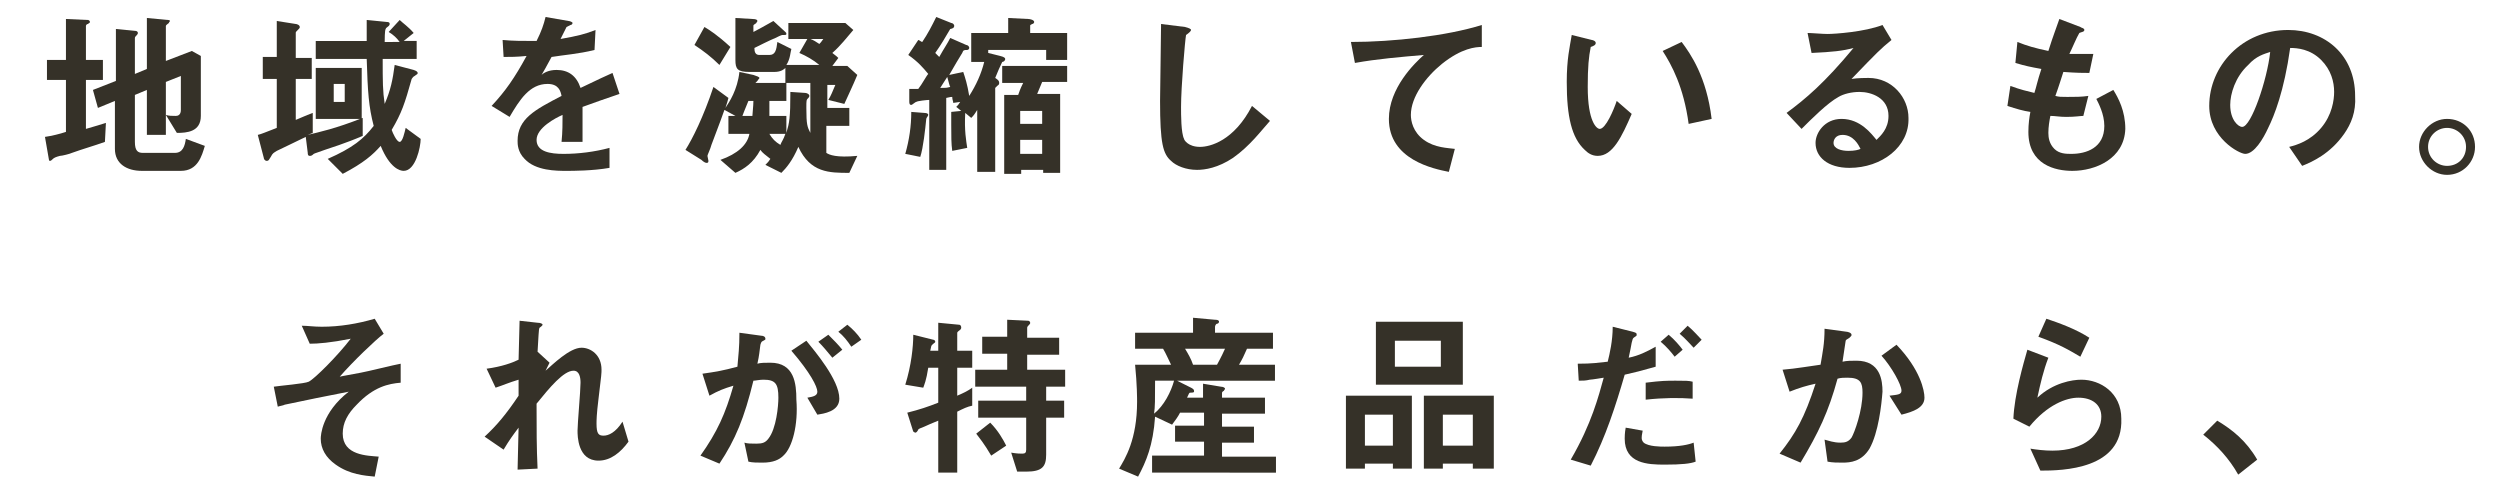<?xml version="1.0" encoding="utf-8"?>
<!-- Generator: Adobe Illustrator 22.0.1, SVG Export Plug-In . SVG Version: 6.00 Build 0)  -->
<svg version="1.1" id="レイヤー_1" xmlns="http://www.w3.org/2000/svg" xmlns:xlink="http://www.w3.org/1999/xlink" x="0px"
	 y="0px" viewBox="0 0 250.2 49.2" style="enable-background:new 0 0 250.2 49.2;" xml:space="preserve">
<style type="text/css">
	.st0{fill:#353128;}
</style>
<title>text_why_black_sp</title>
<g>
	<g>
		<path class="st0" d="M10.5,14.2c-1.1,0.4-2.2,0.7-3.3,1.1c-0.2,0.1-1,0.3-1.2,0.3c-0.4,0.1-0.6,0.2-0.7,0.3
			c-0.1,0.1-0.2,0.2-0.3,0.2c-0.1,0-0.1-0.1-0.1-0.1l-0.4-2.3c0.7-0.1,1.5-0.3,2.1-0.5V8H4.7V6h1.9V1.9L8.8,2C8.9,2,9,2.1,9,2.2
			S8.9,2.3,8.8,2.4C8.7,2.4,8.6,2.5,8.6,2.6V6h1.7v2H8.6v4.9c1-0.3,1.4-0.4,2-0.6L10.5,14.2z M18.1,17.1h-3.9
			c-1.5,0-2.7-0.7-2.7-2.2v-4.8l-1.7,0.7L9.3,9l2.3-0.9V2.9l2,0.2c0.1,0,0.2,0.1,0.2,0.2c0,0.1-0.1,0.2-0.1,0.2
			c-0.1,0.1-0.2,0.2-0.2,0.3v3.6l1.2-0.5V1.8L16.8,2C16.9,2,17,2,17,2.1c0,0.1-0.1,0.1-0.1,0.2c-0.1,0.1-0.3,0.2-0.3,0.3v3.5l2.6-1
			l0.9,0.5v6c0,1.6-1.4,1.7-2.4,1.7l-1.1-1.8c0.3,0.1,0.6,0.1,1,0.1c0.5,0,0.5-0.5,0.5-0.6V7.6l-1.5,0.6v5.3h-1.9V9l-1.2,0.5v4.7
			c0,0.9,0.3,1.1,0.8,1.1h3.2c0.8,0,1-0.7,1.1-1.4l1.9,0.7C20.2,15.6,19.8,17.1,18.1,17.1z"/>
		<path class="st0" d="M36.3,13.6c-1.6,0.7-3.5,1.3-3.8,1.4c-0.8,0.3-0.9,0.3-1.1,0.4c-0.2,0.2-0.3,0.2-0.4,0.2
			c-0.2,0-0.2-0.2-0.2-0.3l-0.2-1.6c-1.4,0.7-1.9,0.9-2.9,1.4c-0.3,0.2-0.4,0.2-0.6,0.6c-0.2,0.3-0.2,0.4-0.4,0.4
			c-0.2,0-0.3-0.2-0.3-0.3l-0.6-2.3c0.4-0.1,0.6-0.2,1.9-0.7V7.9h-1.4V5.7h1.4V2.1l1.9,0.3c0.1,0,0.4,0.1,0.4,0.3
			c0,0.1,0,0.1-0.1,0.2c-0.3,0.3-0.3,0.3-0.3,0.4v2.5h1.6v2.1h-1.6V12c0.5-0.2,0.9-0.4,1.7-0.7v2c-0.2,0.1-0.3,0.1-0.5,0.2
			c1.2-0.3,2.7-0.6,5.5-1.7L36.3,13.6z M40.4,17.1c-0.4,0-1.4-0.3-2.3-2.5c-0.8,0.9-1.7,1.7-3.8,2.8l-1.5-1.5c2.5-1.1,3.6-2,4.6-3.3
			c-0.5-1.9-0.6-3.4-0.7-6.7h-5.1V4.1h5.1c0-0.6,0-2.1,0-2.1l2,0.2c0.1,0,0.3,0,0.3,0.2c0,0.1-0.1,0.2-0.1,0.2
			c-0.1,0.1-0.3,0.2-0.3,0.3c-0.1,0.1-0.1,1.1-0.1,1.3H40c-0.3-0.4-0.6-0.7-1.1-1L40,2c0.3,0.3,0.9,0.7,1.4,1.3l-1,0.8h1.3v1.8h-3.4
			c0,2.3,0,3.2,0.2,4.5c0.6-1.4,0.8-2.4,1-3.9l1.9,0.5c0.3,0.1,0.4,0.2,0.4,0.3c0,0.1,0,0.1-0.3,0.3c-0.2,0.1-0.2,0.2-0.3,0.3
			c-0.7,2.5-1,3.4-2,5.1c0.1,0.3,0.5,1.2,0.8,1.2c0.3,0,0.5-1,0.6-1.4l1.5,1.1C42.1,14.7,41.6,17.1,40.4,17.1z M31.6,11.9V6.8h4.6
			v5.1H31.6z M34.5,8.4h-1.1v1.8h1.1V8.4z"/>
		<path class="st0" d="M58.3,10.7c0,0.7,0,2.9,0,3.5h-2.1c0.1-1,0.1-1.9,0.1-2.7c-0.7,0.3-2.6,1.3-2.6,2.5c0,1.2,1.4,1.4,2.7,1.4
			c1.5,0,3.1-0.2,4.6-0.6v2c-1.7,0.3-3.7,0.3-4.3,0.3c-1,0-3.1,0-4.2-1.2c-0.7-0.7-0.7-1.5-0.7-1.8c0-2.2,1.7-3.1,4.4-4.5
			c-0.1-0.5-0.3-1.2-1.4-1.2c-1.8,0-2.8,1.6-3.8,3.3l-1.8-1.1c1.4-1.5,2.3-2.8,3.5-5c-1,0.1-1.6,0.1-2.3,0.1L50.3,4
			c1.1,0.1,1.9,0.1,3.4,0.1c0.5-1,0.7-1.6,0.9-2.4l2.3,0.4c0.1,0,0.4,0.1,0.4,0.2c0,0.1-0.1,0.2-0.2,0.2c0,0-0.4,0.2-0.4,0.2
			c0,0-0.5,1-0.6,1.2c1.7-0.3,2.5-0.5,3.5-0.9l-0.1,2c-1.6,0.4-3.1,0.5-4.3,0.7c-0.6,1.1-0.7,1.3-1,1.8C54.4,7.3,54.9,7,55.7,7
			c1.2,0,2,0.6,2.4,1.8c2.1-1,2.3-1.1,3.2-1.5L62,9.4C60.5,9.9,59.7,10.2,58.3,10.7z"/>
		<path class="st0" d="M85,17.3c-2,0-3.9,0-5.1-2.6c-0.6,1.4-1.2,2.1-1.7,2.6l-1.6-0.8c0.3-0.3,0.3-0.3,0.5-0.6
			c-0.5-0.4-0.8-0.6-1-0.9c-0.7,1.3-1.6,1.9-2.5,2.3L72.1,16c1.7-0.6,2.7-1.5,2.9-2.6h-2.1v-1.8h0.7L72.5,11
			c-0.6,1.7-0.9,2.4-1.3,3.5c-0.1,0.4-0.4,1-0.4,1.1c0,0.1,0.1,0.4,0.1,0.5c0,0.2-0.1,0.2-0.2,0.2c-0.1,0-0.3-0.1-0.5-0.3l-1.6-1
			c0.7-1.1,1.8-3.3,2.8-6.3l1.5,1.1c-0.1,0.4-0.1,0.4-0.3,1C73,10.2,73.8,9,74,7.2l1.4,0.3c0.3,0.1,0.6,0.2,0.6,0.3
			c0,0.1-0.1,0.1-0.2,0.3c-0.1,0.1-0.1,0.1-0.2,0.2h3.1v1.8H77c0,0.2,0,1.2,0,1.5h1.7v1.7c0.3-1,0.4-1.5,0.4-4.1l1.5,0.1
			c0.1,0,0.4,0.1,0.4,0.3c0,0.1-0.1,0.2-0.1,0.2c-0.2,0.2-0.2,0.2-0.2,1c0,1.7,0.1,1.9,0.4,2.5V8.3h-2.5V6.8
			c-0.1,0.1-0.4,0.4-1.1,0.4H75c-1.2,0-1.4-0.3-1.4-1.2V1.8l1.7,0.1c0.4,0,0.5,0.1,0.5,0.2c0,0.1-0.1,0.1-0.1,0.2
			c-0.3,0.2-0.3,0.2-0.3,0.3v0.6c0.6-0.3,1.1-0.6,2-1.1l1.2,1.1c0.1,0.1,0.1,0.1,0.1,0.2c0,0.1-0.1,0.1-0.2,0.1c0,0-0.2,0-0.2,0
			c-0.1,0-0.5,0.2-0.7,0.3c-0.5,0.2-1.7,0.8-2.1,1c0,0.4,0.1,0.7,0.5,0.7H77c0.6,0,0.7-0.5,0.8-1.3l1.4,0.7c-0.1,0.3-0.1,1-0.5,1.6
			H82C81.4,6,80.7,5.6,80,5.3l0.8-1.4h-1.9V2.3h5.7L85.4,3c-0.7,0.8-1.2,1.5-2.1,2.3c0.4,0.3,0.5,0.4,0.6,0.5l-0.6,0.8h1.5l1,0.9
			c-0.5,1.2-0.9,2-1.3,2.9l-1.6-0.4c0.3-0.5,0.4-0.8,0.7-1.5h-0.8v2.3H85v1.8h-2.3v2.7c0.3,0.2,1,0.5,3.1,0.3L85,17.3z M72,6.5
			c-0.8-0.8-1.6-1.4-2.5-2l1-1.8c0.5,0.3,1.3,0.8,2.6,2L72,6.5z M74.9,10.1c-0.4,1-0.5,1.2-0.6,1.5h1c0-0.2,0.1-1,0.1-1.5H74.9z
			 M77,13.4c0.3,0.5,0.6,0.8,1.1,1.1c0.1-0.3,0.3-0.5,0.5-1.1H77z M81.1,3.9c0.3,0.1,0.6,0.3,0.9,0.5c0.1-0.1,0.2-0.2,0.4-0.5H81.1z
			"/>
		<path class="st0" d="M92.7,11.9c-0.1,1-0.3,2.9-0.6,3.8l-1.5-0.3c0.4-1.4,0.6-2.8,0.6-4.2l1.3,0.1c0.3,0,0.4,0.1,0.4,0.2
			C92.9,11.6,92.7,11.8,92.7,11.9z M104.7,6V5h-5.8v0.3l1.2,0.3c0.4,0.1,0.5,0.2,0.5,0.3c0,0.2-0.2,0.3-0.3,0.3
			c-0.2,0.4-0.5,1.1-0.7,1.6c0.3,0.2,0.4,0.3,0.4,0.5c0,0.2-0.1,0.2-0.2,0.3c-0.1,0.1-0.2,0.2-0.2,0.2v8.4h-1.8v-6.2
			c-0.3,0.5-0.4,0.6-0.6,0.8l-0.6-0.5c-0.1,1.8,0.1,2.8,0.2,3.5l-1.5,0.3c-0.1-0.7-0.1-1.5-0.1-2.6c0-0.6,0-0.9,0-1.3l1-0.1
			l-0.5-0.4c0.2-0.2,0.2-0.2,0.4-0.5l-0.7,0.1c0-0.2-0.1-0.3-0.1-0.6c-0.1,0-0.2,0-0.6,0.1v7.2H93v-7c-0.2,0-1.2,0.1-1.3,0.2
			c-0.1,0-0.4,0.3-0.5,0.3c-0.2,0-0.2-0.2-0.2-0.4L91,8.9h0.9c0.4-0.5,0.8-1.3,1-1.5c-0.5-0.6-1-1.2-2-1.9l1-1.5
			C92,4,92.2,4.2,92.3,4.2c0.6-0.9,0.9-1.5,1.4-2.5l1.5,0.6c0.1,0,0.3,0.1,0.3,0.3c0,0.1-0.1,0.2-0.1,0.2c-0.2,0.1-0.3,0.1-0.3,0.1
			c-0.6,1-0.8,1.4-1.5,2.4c0.2,0.2,0.2,0.2,0.4,0.4c0.5-0.9,0.8-1.3,1.1-1.9l1.6,0.7c0.1,0,0.3,0.1,0.3,0.3c0,0.1-0.1,0.2-0.2,0.2
			C96.5,5,96.4,5,96.3,5.3c-0.3,0.5-0.8,1.3-1.3,2.2l1.4-0.3c0.2,0.6,0.4,1.2,0.6,2.4c0.7-1.1,1.2-2.2,1.5-3.4h-1.3V3.3h3.7V1.8
			l2,0.1c0.2,0,0.6,0.1,0.6,0.3c0,0.1-0.1,0.2-0.2,0.2c-0.2,0.1-0.2,0.1-0.2,0.2v0.7h3.7V6H104.7z M94.8,7.7
			c-0.4,0.6-0.5,0.8-0.7,1.1c0.6,0,0.6,0,1-0.1C95,8.5,95,8.4,94.8,7.7z M104.3,8.2c-0.3,0.7-0.3,0.7-0.5,1.2h2.3v7.9h-1.7V17h-2.2
			v0.4h-1.7V9.5h1.4c0.1-0.3,0.2-0.6,0.5-1.2h-2.1V6.6h6.5v1.6H104.3z M104.3,11.1h-2.2v1.3h2.2V11.1z M104.3,14h-2.2v1.4h2.2V14z"
			/>
		<path class="st0" d="M123.4,15.8c-1.5,1-2.8,1.2-3.6,1.2c-1.1,0-2.1-0.4-2.6-0.9c-0.8-0.7-1.1-1.7-1.1-6c0-1.1,0.1-6.4,0.1-7.7
			l2.4,0.3c0.4,0.1,0.6,0.2,0.6,0.3c0,0.1-0.2,0.3-0.5,0.5c-0.1,0.5-0.5,5.2-0.5,7.2c0,0.8,0,2.6,0.3,3.2c0,0.1,0.4,0.8,1.6,0.8
			c1,0,3.4-0.6,5.2-4.1l1.8,1.5C126.2,13.1,125.1,14.6,123.4,15.8z"/>
		<path class="st0" d="M144.3,6.4c-1.6,1.3-3.1,3.3-3.1,5.1c0,0.6,0.2,1.7,1.3,2.5c1.1,0.8,2.4,0.8,3.1,0.9l-0.6,2.3
			c-1.5-0.3-6-1.2-6-5.3c0-3.1,2.6-5.6,3.5-6.4c-2.3,0.2-4.7,0.4-6.9,0.8l-0.4-2.1c4.2,0,9.6-0.6,13.1-1.7v2.2
			C147.7,4.7,146.3,4.8,144.3,6.4z"/>
		<path class="st0" d="M159.9,15.6c-0.6,0-1-0.3-1.3-0.6c-1.3-1.2-1.8-3.3-1.8-6.8c0-2.3,0.3-3.5,0.5-4.7l2,0.5
			c0.1,0,0.4,0.1,0.4,0.3c0,0.2-0.2,0.3-0.5,0.4c-0.2,1-0.3,2-0.3,4c0,3.5,0.9,4.2,1.2,4.2c0.6,0,1.4-1.9,1.7-2.8l1.5,1.3
			C162.3,13.7,161.4,15.6,159.9,15.6z M169,12.4c-0.5-3.7-1.7-5.9-2.6-7.3l1.9-0.9c0.9,1.2,2.5,3.5,3,7.7L169,12.4z"/>
		<path class="st0" d="M185.1,16.8c-2.2,0-3.4-1.1-3.4-2.5c0-1,0.9-2.4,2.6-2.4c1.9,0,3,1.5,3.5,2.1c0.4-0.4,1.2-1.1,1.2-2.4
			c0-1.8-1.7-2.4-2.9-2.4c-0.8,0-1.6,0.2-2.1,0.5c-1.1,0.6-2.7,2.2-3.7,3.2l-1.5-1.6c1.9-1.4,3.8-3,6.7-6.5
			c-1.1,0.3-2.1,0.4-4.2,0.5l-0.4-2c0.4,0,1.5,0.1,2,0.1c0.7,0,3.7-0.2,5.5-0.9l0.9,1.5c-1.1,0.9-1.4,1.2-4,3.9
			c0.6-0.1,1.5-0.1,1.7-0.1c2.4,0,4,2,4,4C191.1,14.7,188.3,16.8,185.1,16.8z M184.4,13.5c-0.7,0-0.9,0.5-0.9,0.8
			c0,0.6,0.8,0.8,1.5,0.8c0.6,0,1-0.1,1.2-0.2C186,14.5,185.5,13.5,184.4,13.5z"/>
		<path class="st0" d="M207.4,17.1c-1.7,0-4.4-0.6-4.4-3.9c0-0.8,0.1-1.5,0.2-2c-0.7-0.1-1.4-0.3-2.3-0.6l0.3-2
			c1.1,0.4,1.6,0.5,2.4,0.7c0.2-0.6,0.3-1.2,0.7-2.4c-1.1-0.2-1.6-0.3-2.6-0.6l0.2-2.1c1,0.4,1.7,0.6,3.1,0.9
			c0.5-1.6,0.8-2.3,1.1-3.2l2.1,0.8c0.1,0.1,0.4,0.1,0.4,0.3c0,0.2-0.3,0.2-0.5,0.3c-0.3,0.5-0.7,1.5-1,2.1c0.9,0,1.3,0,2.4,0
			l-0.4,1.9c-0.6,0-1.2,0-2.6-0.1c-0.2,0.6-0.4,1.3-0.8,2.4c0.4,0.1,0.5,0.1,1.2,0.1c0.8,0,1.4,0,2.1-0.1l-0.5,2
			c-0.3,0-0.8,0.1-1.7,0.1c-0.7,0-1.1-0.1-1.6-0.1c-0.1,0.5-0.2,1.1-0.2,1.7c0,0.5,0.1,1.1,0.6,1.6c0.5,0.5,1.2,0.5,1.7,0.5
			c1.5,0,3.3-0.6,3.3-2.8c0-1.2-0.6-2.3-0.8-2.7l1.7-0.9c0.5,0.8,1.2,2.1,1.2,3.9C212.6,15.9,209.7,17.1,207.4,17.1z"/>
		<path class="st0" d="M234.6,13.4c-1.4,2-3.2,2.8-4.2,3.2l-1.3-1.9c0.8-0.2,2.1-0.6,3.2-1.9c1.1-1.3,1.3-2.8,1.3-3.6
			c0-1-0.3-2.2-1.3-3.2c-1.1-1.1-2.4-1.2-3.1-1.2c-0.6,4.3-1.6,6.8-2.2,8c-0.5,1.1-1.4,2.6-2.3,2.6c-0.6,0-3.6-1.6-3.6-4.8
			c0-4,3.3-7.6,7.9-7.6c3.7,0,6.7,2.5,6.7,6.6C235.8,11.2,235.3,12.4,234.6,13.4z M225,6.5c-1.3,1.2-1.8,2.9-1.8,4
			c0,1.5,0.8,2.2,1.2,2.2c0.9,0,2.5-4.7,2.8-7.5C226.6,5.4,225.8,5.6,225,6.5z"/>
		<path class="st0" d="M247.7,14.7c0,1.5-1.2,2.8-2.8,2.8c-1.5,0-2.8-1.3-2.8-2.8c0-1.5,1.3-2.8,2.8-2.8
			C246.5,11.9,247.7,13.1,247.7,14.7z M243,14.7c0,1.1,0.9,1.9,1.9,1.9c1.1,0,1.9-0.8,1.9-1.9c0-1.1-0.9-1.9-1.9-1.9
			S243,13.6,243,14.7z"/>
		<path class="st0" d="M35.7,40.5c-0.9,0.9-1.4,1.8-1.4,2.9c0,2.2,2.5,2.2,3.6,2.3l-0.4,2c-1-0.1-2.5-0.2-3.9-1.2
			c-1-0.7-1.5-1.6-1.5-2.6c0-0.3,0.1-2.6,2.8-4.7c-2.1,0.4-4.5,0.9-6.4,1.3c-0.2,0.1-0.4,0.1-0.7,0.2l-0.4-2
			c0.6-0.1,3.1-0.3,3.5-0.5c0.6-0.3,2.9-2.6,4.2-4.3c-2,0.4-3.3,0.5-4.1,0.5l-0.8-1.8c0.6,0,1.2,0.1,2,0.1c1.8,0,3.6-0.3,5.3-0.8
			l0.9,1.5c-0.8,0.6-3.1,2.8-4.4,4.3c0.4-0.1,1.1-0.2,2.1-0.4c0.6-0.1,3.4-0.8,4-0.9v1.9C38.9,38.4,37.4,38.7,35.7,40.5z"/>
		<path class="st0" d="M59.9,46.1c-2.1,0-2.1-2.5-2.1-3c0-0.7,0.3-4,0.3-4.8c0-0.5-0.1-1.2-0.7-1.2c-1,0-2.4,1.7-3.7,3.3
			c0,2.5,0,4.4,0.1,6.5l-2,0.1l0.1-4.2c-0.6,0.8-0.9,1.2-1.5,2.2l-1.9-1.3c1.2-1.1,2.2-2.3,3.4-4.1l0-1.6c-1,0.3-1.4,0.5-2.3,0.8
			l-0.9-1.9c1.5-0.2,2.6-0.6,3.2-0.9l0.1-3.9l1.8,0.2c0.3,0,0.5,0.1,0.5,0.2c0,0.1-0.3,0.3-0.3,0.3c-0.1,0.1-0.1,1-0.2,2.4l1.2,1.1
			l-0.4,0.8c0.7-0.6,2.4-2.3,3.6-2.3c0.9,0,2,0.7,2,2.2c0,0.3,0,0.5-0.3,2.9c-0.2,1.6-0.2,2.2-0.2,2.5c0,1,0.2,1.2,0.7,1.2
			c0.5,0,1.2-0.3,1.9-1.4l0.6,2C62.1,45.3,61.1,46.1,59.9,46.1z"/>
		<path class="st0" d="M78.4,45.6c-0.4,0.4-1,0.7-2.1,0.7c-0.5,0-1,0-1.4-0.1l-0.4-1.9c0.3,0.1,0.7,0.1,1.2,0.1
			c0.6,0,0.9-0.1,1.2-0.5c0.8-1,1-3.3,1-4.1c0-1.4-0.3-1.8-1.5-1.8c-0.4,0-0.8,0.1-1,0.1c-0.9,3.7-1.8,5.9-3.4,8.3l-1.9-0.8
			c1.7-2.4,2.5-4.2,3.3-7c-1,0.3-1.5,0.5-2.4,1l-0.7-2.2c1.4-0.2,2-0.3,3.5-0.7c0.1-1.2,0.2-1.9,0.2-3.4l2.2,0.3
			c0.2,0,0.4,0.1,0.4,0.3c0,0.1,0,0.1-0.2,0.2c-0.2,0.1-0.2,0.1-0.3,0.4c-0.1,0.7-0.1,1-0.3,1.9c0.3-0.1,0.8-0.1,1.3-0.1
			c2.4,0,2.6,2.1,2.6,3.7C79.9,42.5,79.3,44.8,78.4,45.6z M81.8,41.5l-1-1.7c0.6-0.1,1-0.2,1-0.6c0-0.5-0.7-1.9-2.6-4.1l1.5-1
			c0.8,1,3.3,3.9,3.3,5.8C84,41.2,82.4,41.4,81.8,41.5z M83.3,35.8c-0.5-0.6-0.9-1.1-1.4-1.6l1-0.7c0.5,0.5,1,1,1.4,1.5L83.3,35.8z
			 M85.2,34.7c-0.4-0.6-0.8-1.1-1.3-1.5l0.9-0.7c0.5,0.4,1,0.9,1.4,1.5L85.2,34.7z"/>
		<path class="st0" d="M95.8,41.2v6.1h-1.9v-5.2c-0.5,0.2-1.2,0.5-1.4,0.6c-0.2,0.1-0.6,0.2-0.6,0.3c-0.1,0.2-0.2,0.3-0.3,0.3
			c-0.1,0-0.1-0.1-0.2-0.1l-0.6-1.9c1.2-0.3,2.1-0.6,3.1-1v-3.5h-1c-0.2,1.3-0.4,1.7-0.5,2l-1.8-0.3c0.6-1.9,0.8-3.8,0.8-5l2,0.5
			c0.1,0,0.2,0.1,0.2,0.2s-0.1,0.1-0.3,0.3c-0.1,0.1-0.1,0.1-0.2,0.6h0.8v-2.8l2.1,0.2c0.1,0,0.2,0.1,0.2,0.3c0,0.1-0.1,0.2-0.1,0.2
			c-0.1,0.1-0.3,0.2-0.3,0.3v1.8h1.5v1.7h-1.5v2.8c0.7-0.3,1.1-0.5,1.5-0.8v1.8C96.8,40.7,96.4,40.9,95.8,41.2z M104.7,38.7v1.4h1.8
			v1.7h-1.8v3.7c0,1.2-0.4,1.7-2,1.7h-0.9l-0.6-1.9c0.6,0.1,0.9,0.1,1.1,0.1c0.3,0,0.4-0.1,0.4-0.4v-3.2h-4.8v-1.7h4.8v-1.4h-5.1V37
			h3.2v-1.6h-2.5v-1.7h2.5v-1.7l2.1,0.1c0.1,0,0.2,0.1,0.2,0.2c0,0.1,0,0.1-0.1,0.2c-0.1,0.1-0.2,0.2-0.2,0.3v1h3.2v1.7h-3.2V37h3.8
			v1.7H104.7z M99.2,45.6c-0.7-1.2-1.2-1.8-1.5-2.2l1.4-1.1c0.8,0.8,1.3,1.7,1.6,2.3L99.2,45.6z"/>
		<path class="st0" d="M115.3,47.2v-1.6h5.2v-1.4h-2.9v-1.6h2.9v-1.3h-2.4c-0.2,0.4-0.5,0.8-0.8,1.2l-1.7-0.8
			c-0.2,2.9-0.9,4.5-1.7,6l-1.9-0.8c0.6-1,1.8-2.9,1.8-6.7c0-0.3,0-1.7-0.2-3.7h3.6c-0.3-0.6-0.5-1.1-0.8-1.6h-2.8v-1.6h5.8v-1.5
			l2.2,0.2c0.1,0,0.4,0,0.4,0.2c0,0.1-0.1,0.2-0.2,0.2c-0.1,0-0.2,0.2-0.2,0.3v0.6h5.8v1.6h-2.6c-0.3,0.7-0.5,1.1-0.8,1.6h3.6v1.6
			h-9.8l1.4,0.7c0.2,0.1,0.3,0.2,0.3,0.3c0,0,0,0.1,0,0.1c0,0.1-0.3,0.1-0.4,0.1c-0.1,0-0.1,0.1-0.3,0.5h1.6v-1.4l1.8,0.3
			c0.2,0,0.4,0.1,0.4,0.2c0,0.1-0.1,0.1-0.1,0.2c0,0-0.2,0.1-0.2,0.2v0.5h4.3v1.6h-4.3v1.3h3.2v1.6h-3.2v1.4h5.4v1.6H115.3z
			 M115.6,38.1c0,1.9,0,2.6-0.1,3.3c1-0.8,1.7-2.2,2-3.3H115.6z M118.6,34.9c0.3,0.5,0.6,1,0.8,1.6h2.4c0.1-0.2,0.4-0.7,0.8-1.6
			H118.6z"/>
		<path class="st0" d="M139.4,46.9v-0.5h-2.8v0.5h-1.9v-7.3h6.6v7.3H139.4z M139.4,41.5h-2.8v3.1h2.8V41.5z M137.7,38.5v-6.3h8.7
			v6.3H137.7z M144.2,34.1h-4.6v2.6h4.6V34.1z M147.4,46.9v-0.5h-3v0.5h-1.9v-7.3h7v7.3H147.4z M147.4,41.5h-3v3.1h3V41.5z"/>
		<path class="st0" d="M162.6,37.5c-0.9,3.1-1.9,6.2-3.4,9.1l-2-0.6c2.1-3.6,2.8-6.4,3.3-8.2c0,0-1.2,0.2-1.4,0.2
			c-0.4,0.1-0.7,0.1-1.1,0.1l-0.1-1.7c1.5,0,2-0.1,3-0.2c0.2-0.8,0.5-2.1,0.5-3.5l2,0.5c0.3,0.1,0.4,0.1,0.4,0.3
			c0,0.1,0,0.1-0.3,0.3c-0.1,0.1-0.1,0.1-0.2,0.5c0,0.1-0.2,1-0.3,1.5c1-0.2,1.8-0.6,2.7-1.1v2C164.3,37.1,163.5,37.3,162.6,37.5z
			 M166.6,46.5c-1.7,0-4-0.1-4-2.6c0-0.1,0-0.6,0.1-1.1l1.7,0.3c0,0.1-0.1,0.4-0.1,0.7c0,0.1,0,0.3,0.2,0.5c0.5,0.4,1.7,0.4,2.1,0.4
			c1.5,0,2.4-0.2,2.9-0.4l0.2,1.9C169.2,46.4,168.3,46.5,166.6,46.5z M164.7,40v-1.7c1.6-0.2,2.1-0.2,3-0.2c1,0,1.3,0,1.7,0.1v1.7
			C168.1,39.8,166.5,39.8,164.7,40z M167.6,35.7c-0.3-0.4-0.8-1-1.4-1.5l0.8-0.7c0.6,0.5,1.1,1.1,1.4,1.5L167.6,35.7z M169.5,34.8
			c-0.3-0.3-0.8-0.9-1.4-1.4l0.8-0.8c0.6,0.5,1.1,1.1,1.4,1.4L169.5,34.8z"/>
		<path class="st0" d="M187.1,44.9c-0.8,1.3-1.9,1.4-2.7,1.4c-0.5,0-1,0-1.5-0.1l-0.3-2.2c0.4,0.1,0.9,0.3,1.6,0.3
			c0.5,0,0.8-0.1,1.1-0.5c0.3-0.5,1.1-2.7,1.1-4.5c0-1-0.2-1.5-1.5-1.5c-0.3,0-0.7,0-1,0.1c-0.9,3.3-1.9,5.4-3.7,8.4l-2.1-0.9
			c1.6-2,2.5-3.6,3.6-7c-0.9,0.2-1.6,0.4-2.6,0.8l-0.7-2.2c1.3-0.1,3-0.4,3.8-0.5c0.2-1.2,0.4-2.1,0.4-3.6l2.2,0.3
			c0.1,0,0.5,0.1,0.5,0.3c0,0.1,0,0.1-0.2,0.3c-0.3,0.2-0.4,0.2-0.4,0.4c-0.1,0.6-0.2,1.3-0.3,2c0.4-0.1,0.9-0.1,1.4-0.1
			c2.4,0,2.6,2,2.6,3.1C188.3,40.5,188,43.3,187.1,44.9z M190.3,41.5l-1.2-1.9c0.8-0.1,1.2-0.1,1.2-0.5c0-0.6-1-2.4-2-3.5l1.5-1.1
			c2.4,2.5,2.8,4.6,2.8,5.3C192.6,40.8,191.5,41.2,190.3,41.5z"/>
		<path class="st0" d="M204.2,47.1l-1-2.2c0.6,0.1,1.4,0.2,2.2,0.2c3.3,0,4.9-1.7,4.9-3.4c0-1.2-0.9-1.9-2.3-1.9
			c-1.2,0-3.1,0.7-4.9,2.9l-1.6-0.8c0.1-2.4,1-5.5,1.4-6.9l2.1,0.8c-0.5,1.3-0.8,2.6-1.1,4c1.6-1.5,3.5-1.8,4.4-1.8
			c1.9,0,4,1.3,4,3.9C212.5,47,206.4,47.1,204.2,47.1z M208.2,35.7c-1.2-0.7-2-1.2-4.2-2l0.8-1.8c1.2,0.4,2.9,1,4.3,1.9L208.2,35.7z
			"/>
		<path class="st0" d="M221.9,42.1c1.5,0.9,2.9,2,4,3.9l-1.9,1.5c-0.9-1.6-2.1-2.9-3.5-4L221.9,42.1z"/>
	</g>
</g>
</svg>
